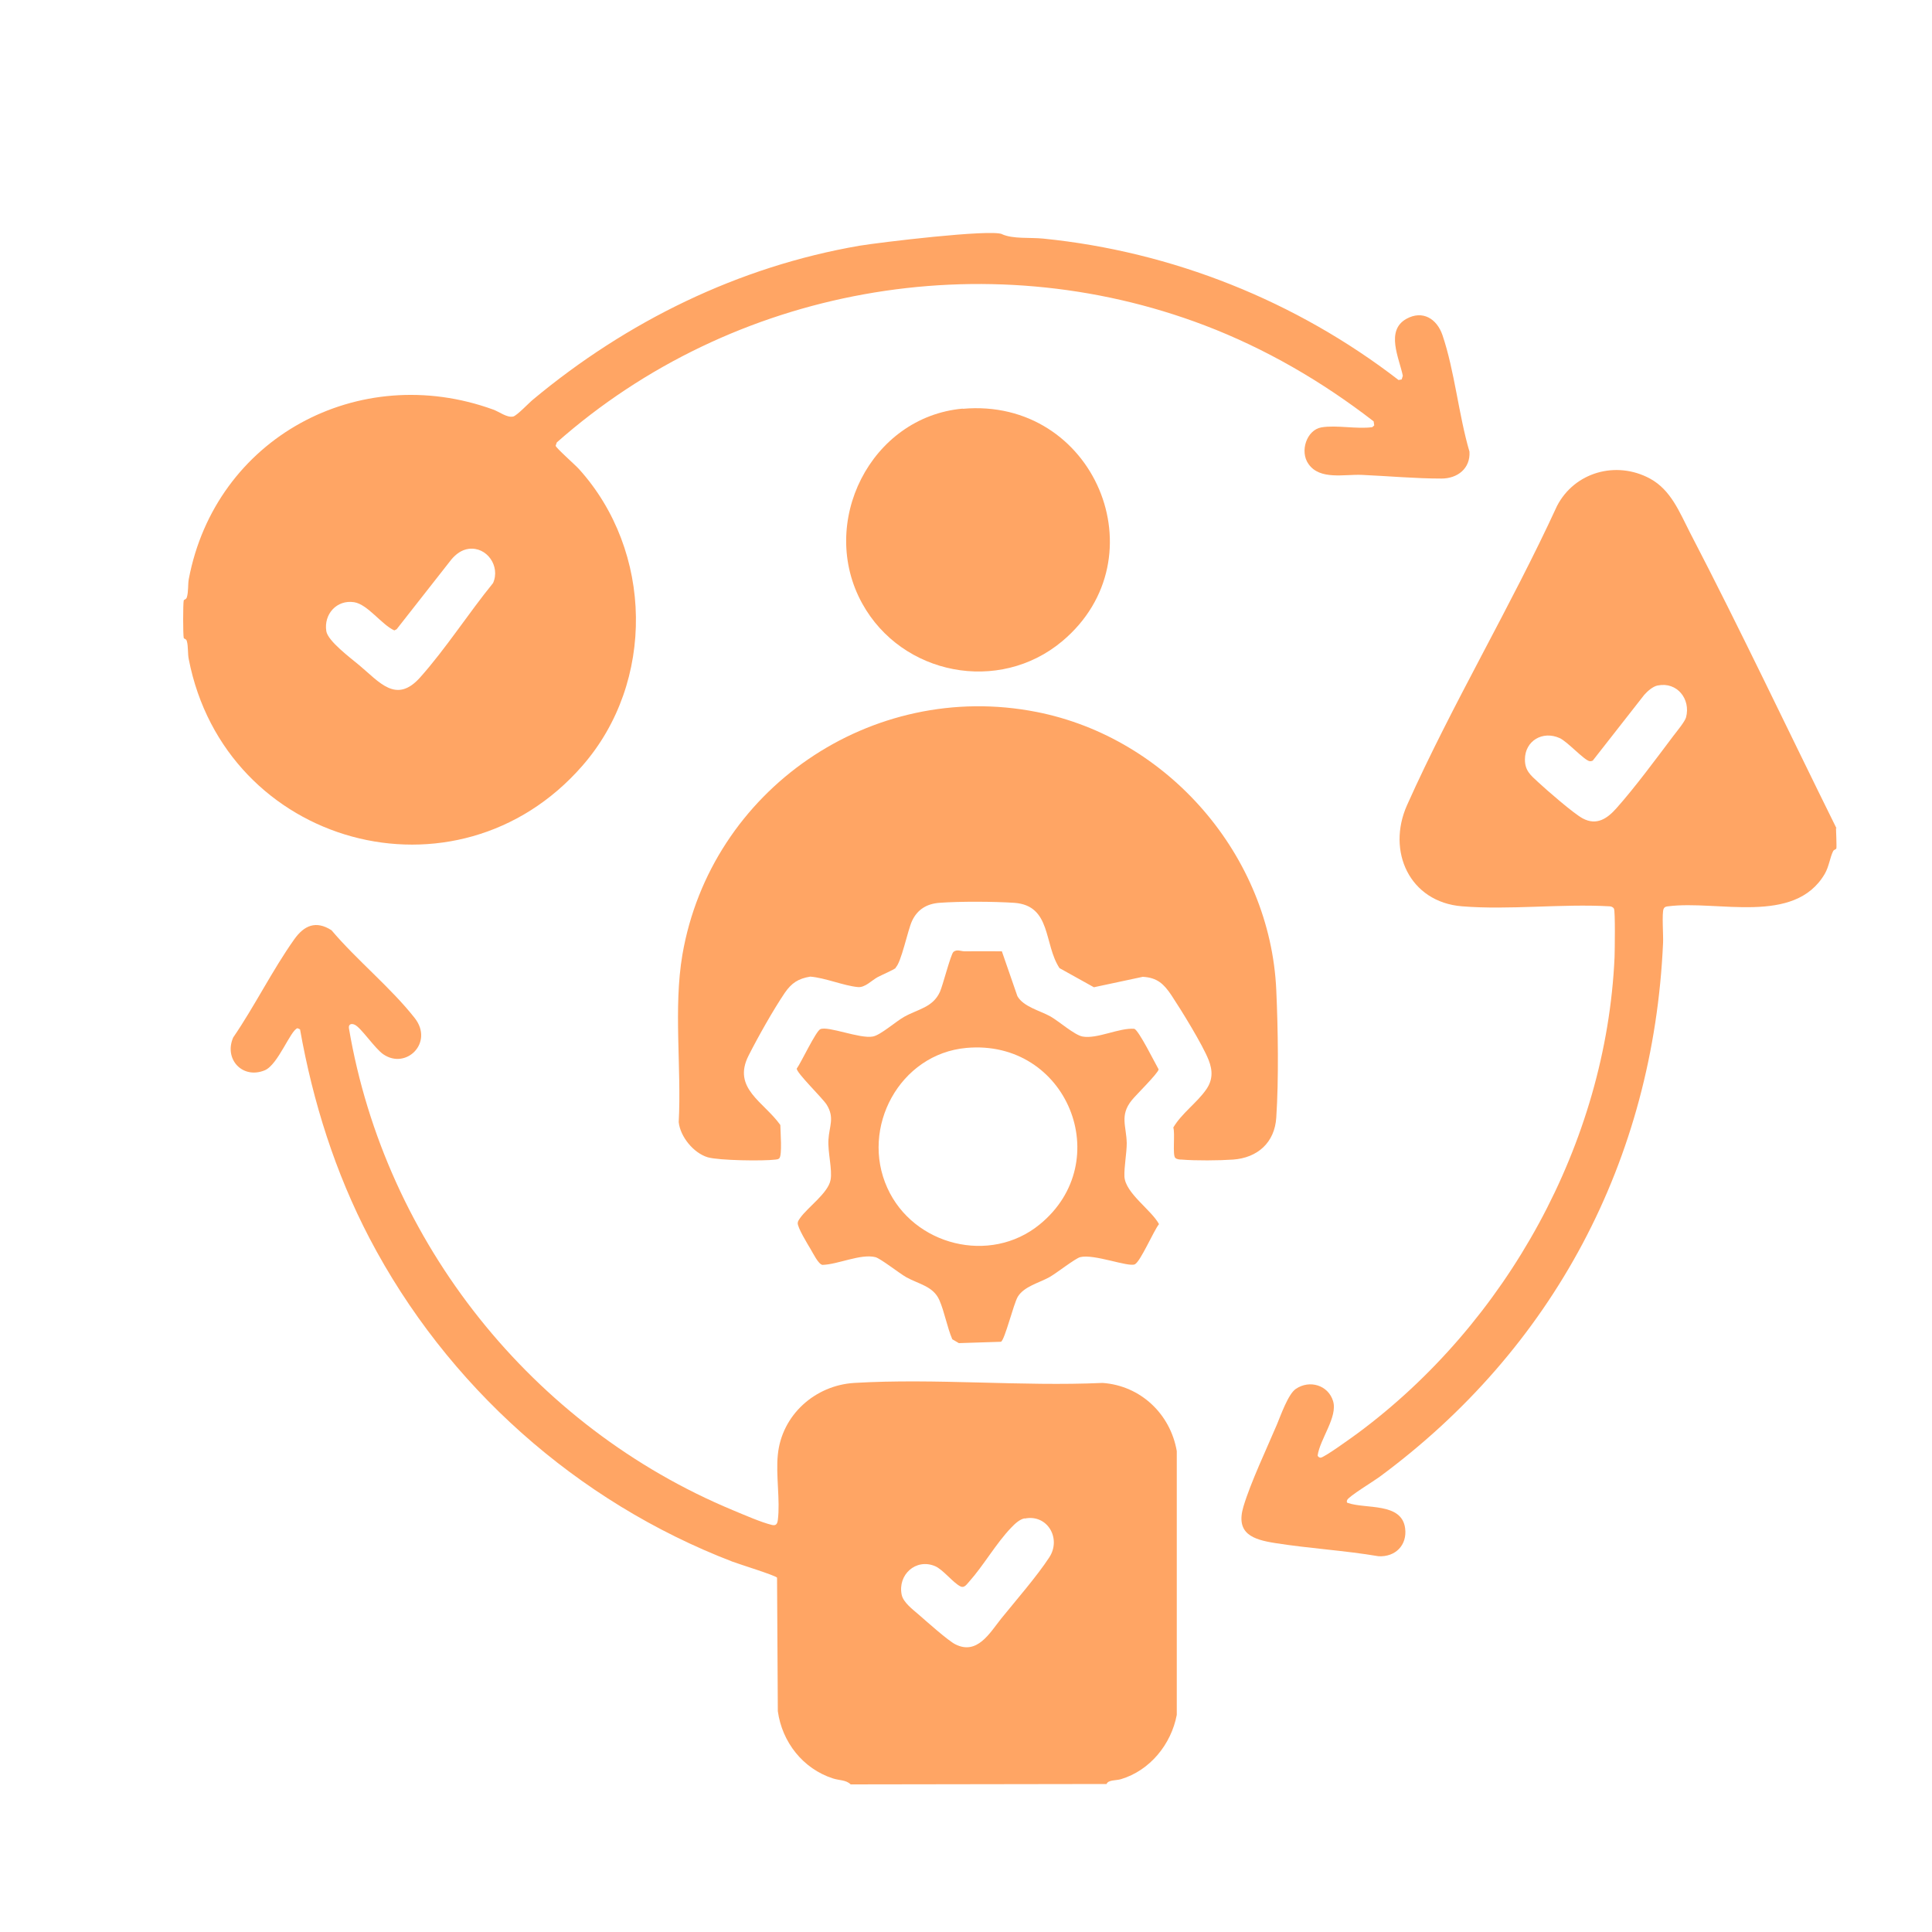 <svg xmlns="http://www.w3.org/2000/svg" id="_&#x681D;&#x9363;_1" data-name="&#x681D;&#x9363;_1" viewBox="0 0 100 100"><defs><style>      .st0 {        fill: #ffa564;      }    </style></defs><path class="st0" d="M51.86,12.12c.57.26,1.45.16,2.14.23,6.68.67,13.09,3.23,18.39,7.32l.16-.03.06-.19c-.19-.92-.91-2.34.19-2.95.84-.46,1.57,0,1.86.84.63,1.85.84,4.14,1.4,6.04.05.87-.62,1.39-1.45,1.39-1.36,0-2.76-.13-4.12-.19-.91-.04-2.17.28-2.76-.56-.47-.65-.1-1.77.67-1.9s1.83.1,2.63-.01l.1-.09-.03-.21c-2.66-2.06-5.6-3.77-8.75-4.97-11.38-4.33-24.44-1.98-33.53,6.06l-.06.17c0,.1,1.02,1,1.2,1.2,3.85,4.25,3.97,11.04.18,15.37-6.5,7.45-18.49,4.15-20.37-5.52-.06-.28-.02-.66-.1-.94-.03-.12-.15-.11-.16-.16-.04-.17-.04-1.78,0-1.94.01-.05.12-.04.16-.16.09-.29.05-.66.1-.94,1.38-7.31,8.79-11.31,15.76-8.78.31.11.71.43,1.03.36.19-.04.82-.71,1.03-.88,4.85-4.04,10.62-6.88,16.89-7.96,1.02-.17,6.81-.87,7.39-.6ZM24.25,28.41c-.36.05-.65.27-.88.54l-2.84,3.62-.12.06c-.66-.3-1.38-1.35-2.08-1.46-.9-.14-1.58.62-1.44,1.5.08.51,1.26,1.39,1.69,1.75,1.06.88,1.92,2.03,3.16.65,1.33-1.49,2.51-3.33,3.78-4.89.39-.87-.32-1.9-1.27-1.77Z"></path><path class="st0" d="M57.27,92.34l-13.24.02c-.24-.24-.59-.2-.92-.31-1.55-.5-2.63-1.88-2.85-3.48l-.04-6.91c-.06-.11-2-.71-2.31-.83-8.06-3.1-14.79-9.1-18.79-16.75-1.77-3.39-2.92-7.03-3.59-10.8l-.13-.06c-.36.09-1.01,1.9-1.7,2.18-1.15.47-2.12-.58-1.63-1.7,1.11-1.62,2.03-3.49,3.16-5.08.51-.72,1.12-.99,1.93-.47,1.29,1.53,3.09,2.99,4.31,4.55.99,1.27-.45,2.68-1.63,1.87-.44-.3-1.15-1.38-1.48-1.53-.17-.08-.33-.03-.3.18,1.88,11.1,9.51,20.64,19.88,24.95.55.23,1.47.63,2.01.76.21.05.28-.04.31-.25.13-1.02-.11-2.33,0-3.38.2-2.06,1.93-3.6,3.96-3.72,4.2-.25,8.63.19,12.85,0,1.97.14,3.51,1.61,3.84,3.53v13.65c-.29,1.53-1.39,2.88-2.89,3.33-.26.08-.66.02-.75.26ZM53.03,78.59c-.26.05-.51.29-.69.48-.78.81-1.43,1.96-2.18,2.8-.12.13-.24.33-.43.25-.38-.17-.92-.89-1.34-1.06-.99-.41-1.93.45-1.72,1.48.08.4.58.77.88,1.03.38.33,1.53,1.36,1.9,1.54,1.13.57,1.78-.59,2.37-1.33.76-.94,1.85-2.19,2.49-3.17s-.1-2.25-1.27-2.01Z"></path><path class="st0" d="M95.03,42.86s.04.97.02,1.05c-.01.06-.13.06-.17.15-.16.32-.21.79-.43,1.17-1.57,2.68-5.56,1.35-8.1,1.68-.1.01-.19.02-.24.13-.1.2-.01,1.41-.03,1.76-.5,11.25-5.69,21.02-14.7,27.66-.27.2-1.57.99-1.65,1.18-.02.04-.04.14.03.15.93.33,2.8-.04,2.97,1.32.11.87-.51,1.49-1.38,1.44-1.77-.3-3.57-.4-5.34-.68-1.15-.18-2.07-.48-1.65-1.89.37-1.24,1.2-2.99,1.73-4.24.2-.48.59-1.59.98-1.85.72-.49,1.68-.19,1.93.63s-.68,1.96-.8,2.82c.03.07.08.1.15.11.17.01,1.67-1.08,1.93-1.27,7.69-5.7,12.86-15,13.29-24.65.01-.33.04-2.34-.03-2.49-.04-.09-.15-.13-.24-.13-2.47-.14-5.18.2-7.63,0-2.71-.22-3.91-2.85-2.84-5.24,2.33-5.21,5.37-10.28,7.76-15.48.91-1.76,3.07-2.36,4.81-1.42,1.09.59,1.53,1.74,2.07,2.79,2.62,5.04,5.09,10.27,7.59,15.32ZM85.8,35.48c-.25.05-.52.29-.69.48l-2.67,3.41s-.09.04-.15.03c-.27-.02-1.17-1.03-1.57-1.2-.87-.39-1.79.14-1.79,1.11,0,.58.29.81.68,1.17.45.42,1.83,1.62,2.31,1.88.73.39,1.28,0,1.75-.53.97-1.09,2.06-2.57,2.95-3.75.16-.21.59-.73.65-.95.25-.95-.47-1.85-1.46-1.65Z"></path><path class="st0" d="M46.38,50.09c-.14.12-.74.37-.96.49-.31.17-.65.55-1.02.51-.74-.07-1.69-.48-2.46-.54-.62.1-.97.33-1.32.84-.59.87-1.39,2.29-1.87,3.24-.87,1.7.79,2.4,1.64,3.6,0,.29.11,1.59-.06,1.73-.06.05-.12.05-.19.06-.63.08-2.93.05-3.51-.12-.73-.22-1.42-1.06-1.5-1.82.15-2.82-.28-5.89.19-8.66,1.47-8.55,9.79-14.25,18.33-12.57,6.82,1.34,12.1,7.45,12.41,14.4.09,1.98.13,4.63,0,6.59-.08,1.3-.97,2.09-2.24,2.18-.71.05-1.95.06-2.65,0-.11,0-.26-.01-.34-.09-.15-.15,0-1.27-.1-1.57.42-.72,1.22-1.28,1.69-1.95.35-.49.36-.98.14-1.54-.32-.81-1.42-2.59-1.93-3.36-.39-.58-.73-.91-1.48-.95l-2.53.54-1.78-.99c-.82-1.24-.41-3.24-2.34-3.38-1.07-.07-2.82-.08-3.88,0-.65.05-1.13.34-1.41.93-.23.49-.56,2.17-.86,2.43Z"></path><path class="st0" d="M51.86,49.25l.8,2.31c.31.55,1.17.75,1.71,1.05.44.25,1.24.96,1.66,1.04.76.14,1.89-.46,2.68-.4.23.07,1.08,1.79,1.26,2.1-.02.2-1.19,1.34-1.4,1.61-.62.78-.27,1.32-.25,2.21,0,.51-.14,1.23-.12,1.73.05.86,1.39,1.72,1.79,2.46-.27.33-.96,1.94-1.25,2.08-.34.16-2.11-.55-2.83-.37-.25.06-1.24.84-1.6,1.04-.55.3-1.31.48-1.63,1.01-.22.37-.67,2.23-.87,2.33l-2.18.07-.34-.2c-.27-.63-.4-1.41-.67-2.03-.32-.72-1.06-.82-1.71-1.18-.37-.21-1.33-.97-1.6-1.04-.76-.19-1.94.38-2.74.4-.21-.03-.49-.61-.61-.81-.15-.25-.69-1.13-.67-1.36.01-.11.07-.17.12-.25.39-.56,1.46-1.3,1.58-1.98.1-.52-.15-1.43-.11-2.08.04-.7.33-1.13-.09-1.81-.21-.34-1.57-1.65-1.55-1.87.22-.3.99-1.94,1.22-2.04.4-.18,2.05.51,2.72.38.39-.07,1.19-.78,1.62-1.02.71-.4,1.48-.48,1.85-1.29.15-.33.56-1.95.7-2.07.18-.15.39-.03.58-.03.64,0,1.29-.01,1.93,0ZM50.02,54.24c-3.45.31-5.51,4.13-4.09,7.25,1.35,2.98,5.32,3.98,7.88,1.89,4-3.26,1.42-9.61-3.79-9.14Z"></path><path class="st0" d="M49.83,21.16c6.81-.61,10.3,7.71,5.15,12.03-3.27,2.74-8.3,1.76-10.35-1.95-2.31-4.18.43-9.66,5.2-10.09Z"></path></svg>